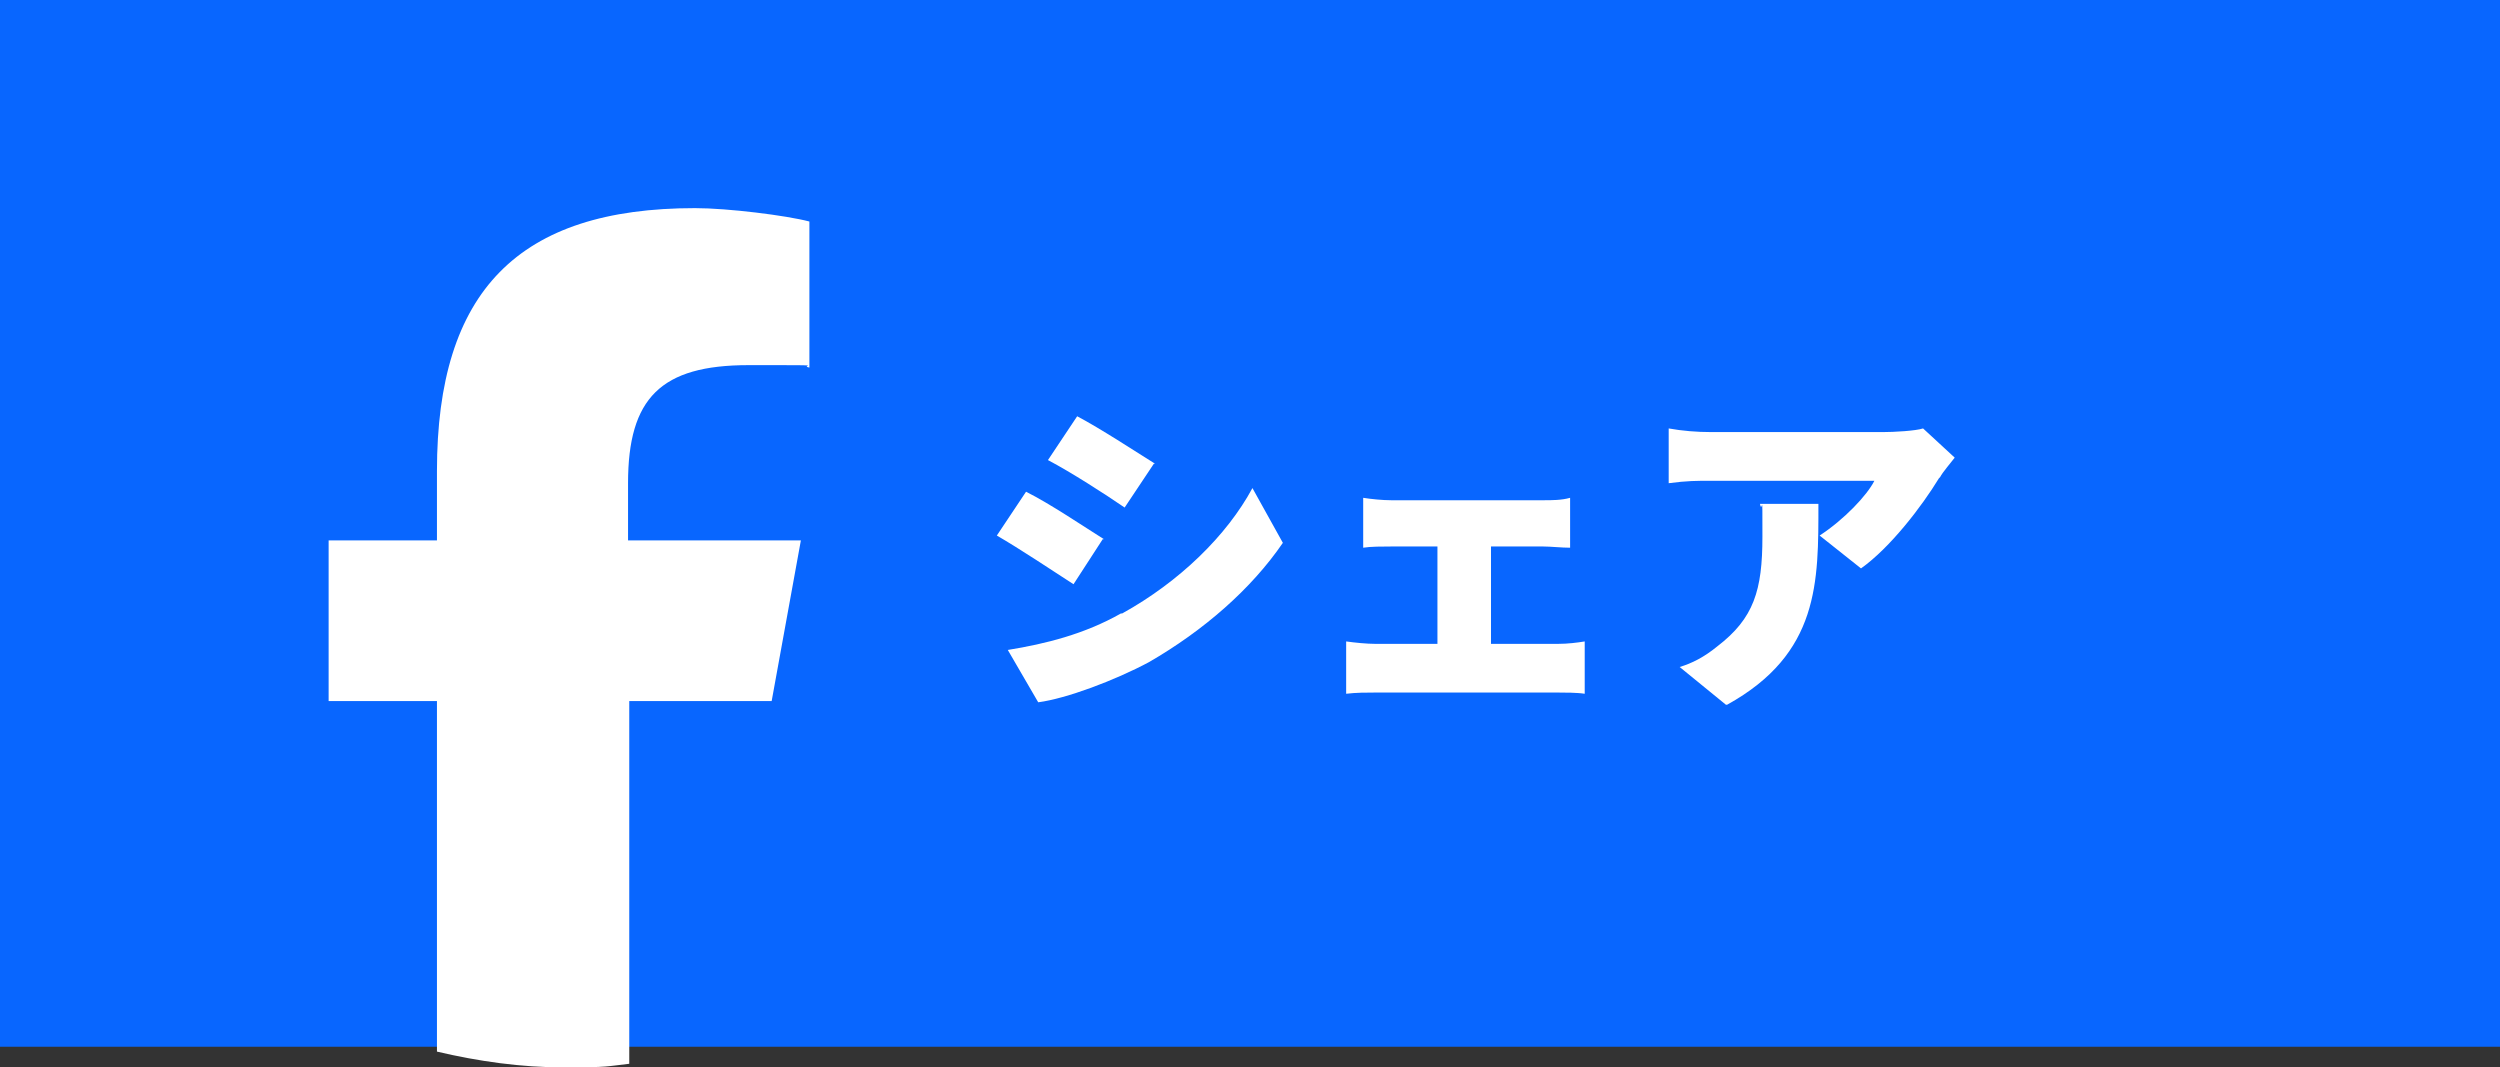 <?xml version="1.0" encoding="UTF-8"?>
<svg xmlns="http://www.w3.org/2000/svg" version="1.1" viewBox="0 0 205.4 87.7">
  <rect x="0" y="0" width="205.4" height="87.7" fill="#333333" stroke="none"/>
  <defs>
    <style>
      .cls-1 {
        fill: #0866ff;
      }

      .cls-2 {
        fill: #fff;
      }
    </style>
  </defs>
  <!-- Generator: Adobe Illustrator 28.6.0, SVG Export Plug-In . SVG Version: 1.2.0 Build 709)  -->
  <g>
    <g id="_レイヤー_1" data-name="レイヤー_1">
      <rect class="cls-1" width="205.4" height="86"/>
      <g>
        <path class="cls-2" d="M90.6,44.3l-2.4,3.7c-1.7-1.1-4.4-2.9-6.3-4l2.4-3.6c2,1,4.8,2.9,6.4,3.9ZM92.2,50.4c4.7-2.6,8.6-6.4,10.7-10.3l2.5,4.5c-2.6,3.8-6.5,7.2-11,9.8-2.8,1.5-6.8,3-9.1,3.3l-2.5-4.3c3.1-.5,6.3-1.3,9.3-3ZM94.8,38.1l-2.4,3.6c-1.6-1.1-4.4-2.9-6.3-3.9l2.4-3.6c1.9,1,4.8,2.9,6.4,3.9Z"/>
        <path class="cls-2" d="M114.4,41.1h12.4c.7,0,1.5,0,2.2-.2v4.1c-.7,0-1.6-.1-2.2-.1h-4.3v8h5.5c.8,0,1.6-.1,2.2-.2v4.3c-.6-.1-1.7-.1-2.2-.1h-15c-.7,0-1.6,0-2.4.1v-4.3c.7.1,1.7.2,2.4.2h5.1v-8h-3.8c-.7,0-1.7,0-2.3.1v-4.1c.6.1,1.6.2,2.3.2Z"/>
        <path class="cls-2" d="M159.3,39.3c-1.4,2.3-4,5.7-6.4,7.4l-3.4-2.7c2-1.3,3.9-3.3,4.5-4.5h-13.4c-1.2,0-2,0-3.5.2v-4.5c1.1.2,2.3.3,3.5.3h14.1c.9,0,2.7-.1,3.3-.3l2.6,2.4c-.3.4-1,1.2-1.2,1.6ZM141.8,57.9l-3.8-3.1c1-.3,2-.8,3.1-1.7,3-2.3,3.7-4.6,3.7-9s0-1.7-.2-2.7h4.8c0,6.4.1,12.3-7.5,16.5Z"/>
      </g>
      <path id="F" class="cls-2" d="M63.4,57.6l2.4-13.2h-14.2v-4.7c0-7,2.7-9.7,9.9-9.7s4,0,5,.2v-12c-1.9-.5-6.7-1.1-9.4-1.1-14.5,0-21.2,6.8-21.2,21.6v5.7h-8.9v13.2h8.9v28.8c3.4.8,6.9,1.3,10.5,1.3s3.5-.1,5.3-.3v-29.8h11.7Z"/>
    </g>
  </g>
</svg>
